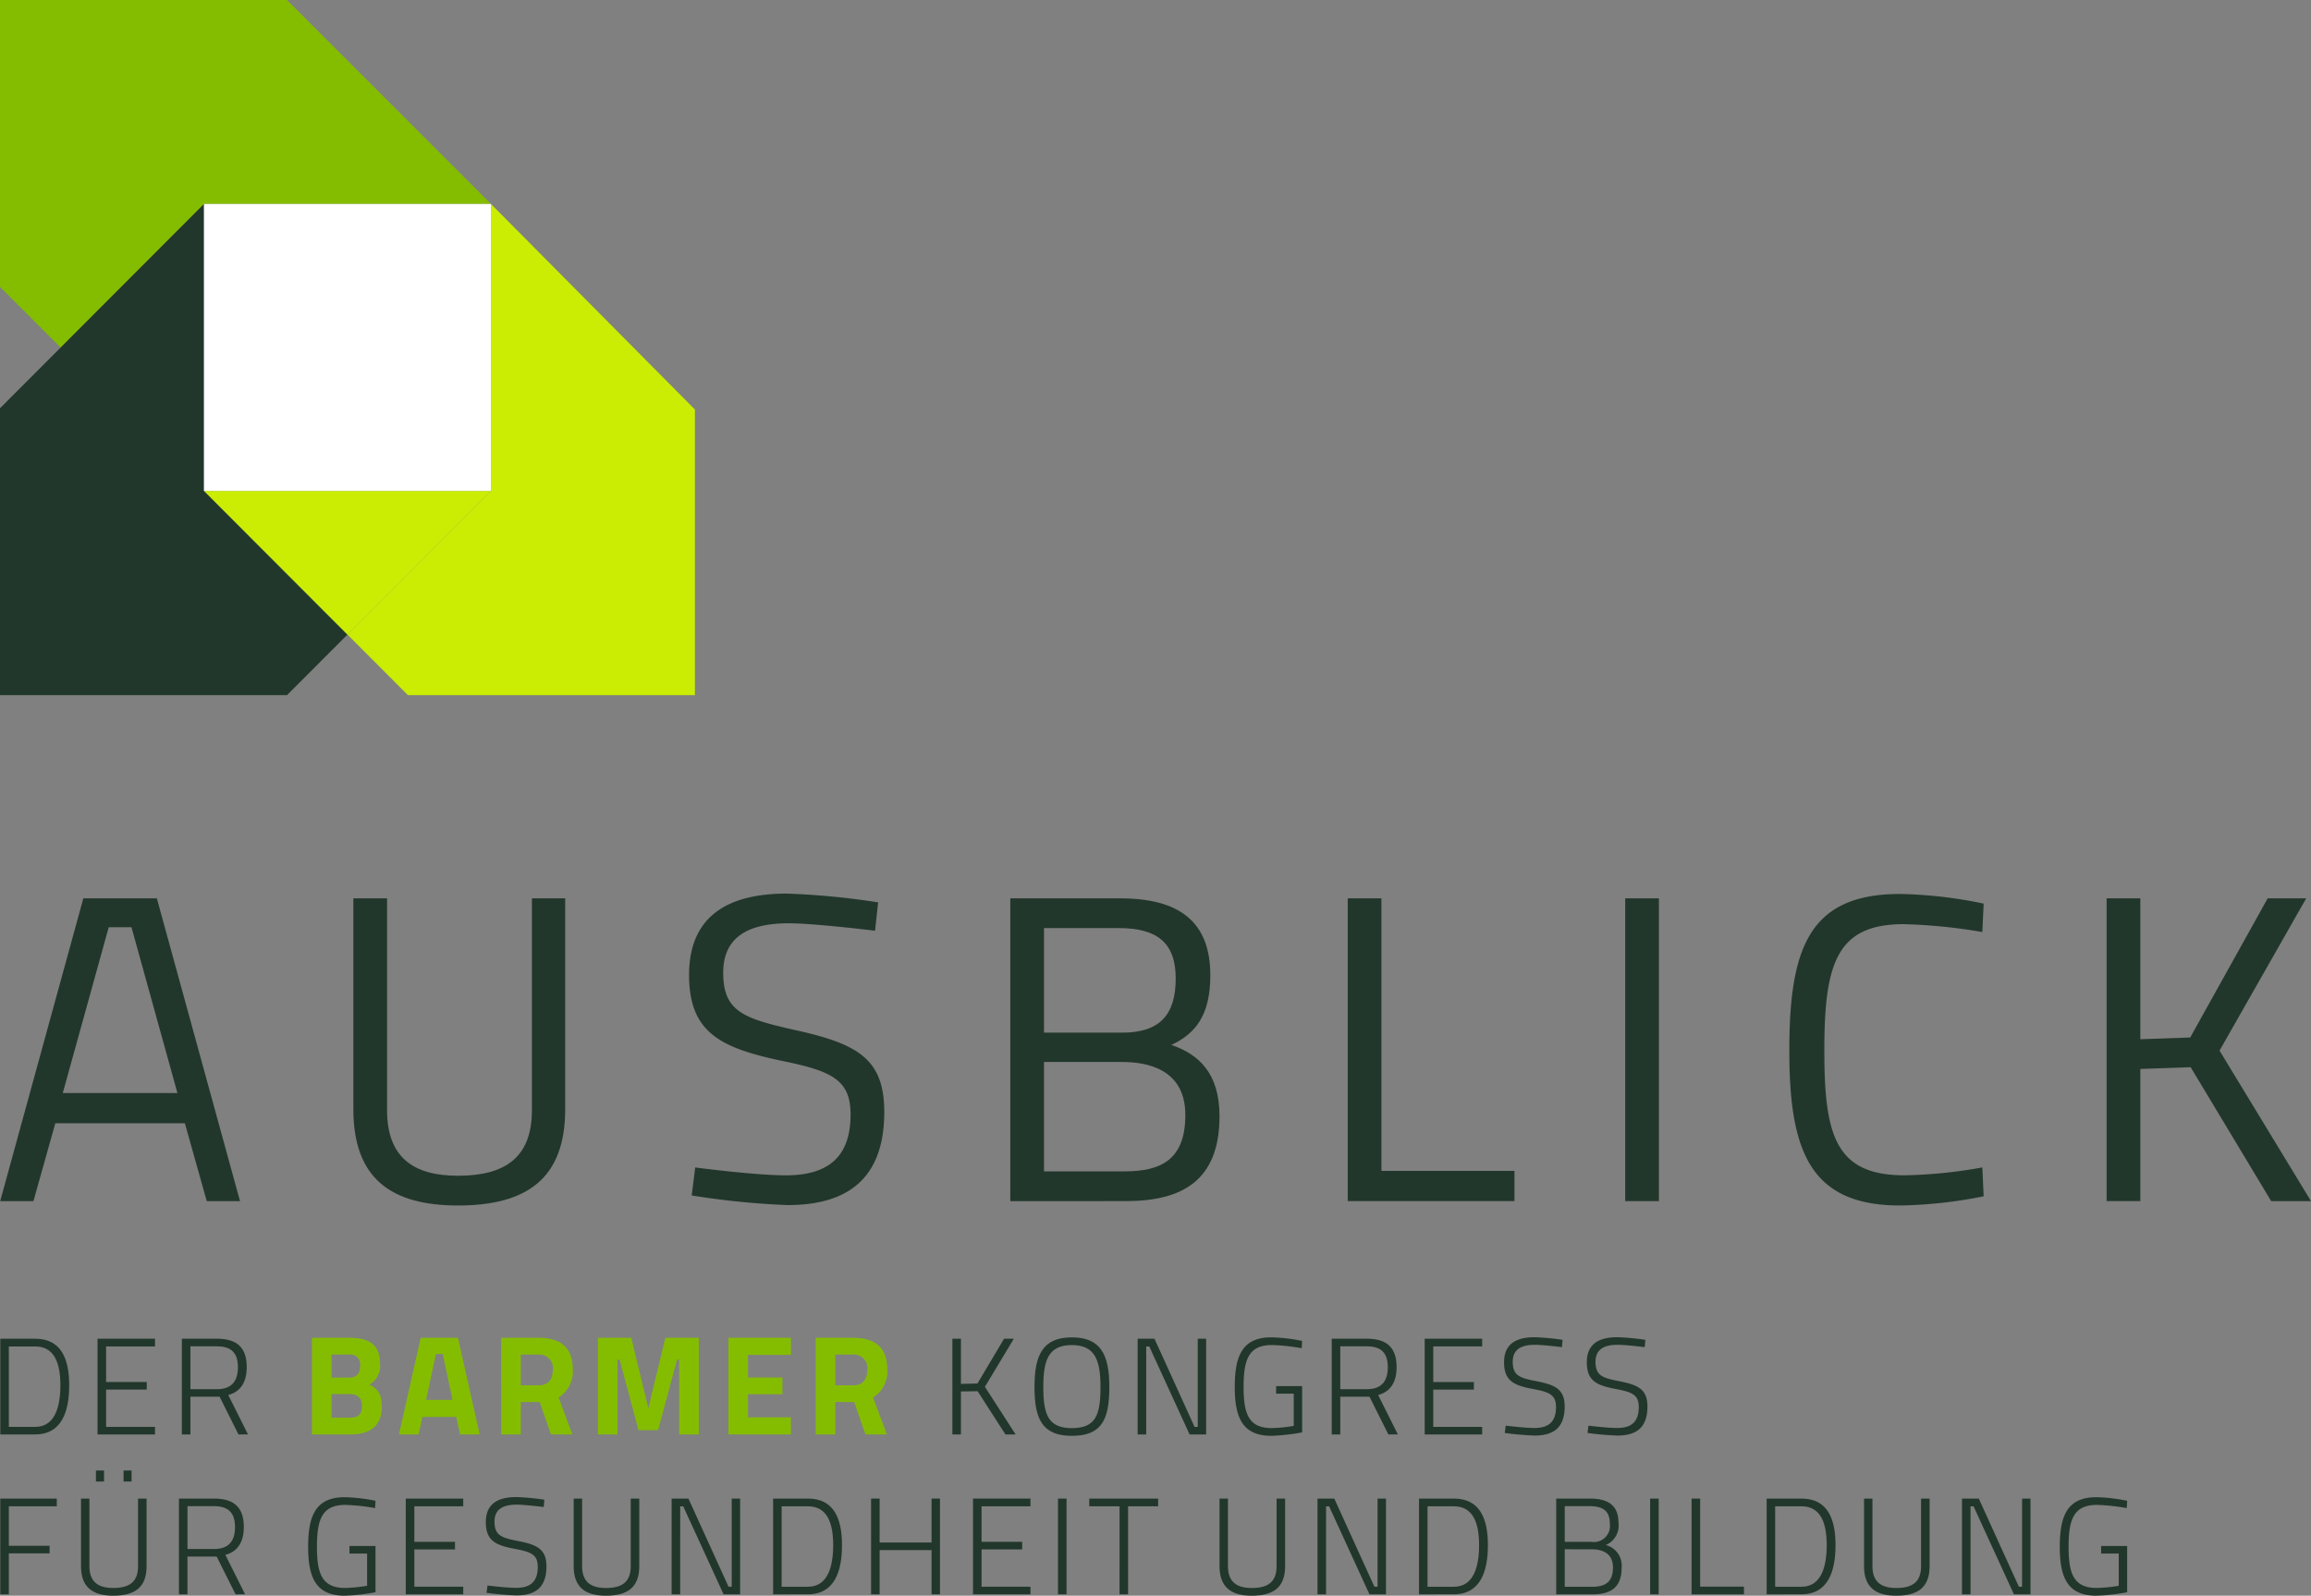 <svg xmlns="http://www.w3.org/2000/svg" xmlns:xlink="http://www.w3.org/1999/xlink" width="289.574" height="200" viewBox="0 0 289.574 200">
  <rect x="0" y="0" width="289.574" height="200" fill="#808080" stroke="none"/>
  <defs>
    <clipPath id="clip-path">
      <path id="Path_155189" data-name="Path 155189" d="M45.908,110.507,63.886,128.52l17.982-18.013Z" transform="translate(-45.908 -110.507)" fill="none"/>
    </clipPath>
    <linearGradient id="linear-gradient" x1="-0.641" y1="3.896" x2="-0.626" y2="3.896" gradientUnits="objectBoundingBox">
      <stop offset="0" stop-color="#84bd00"/>
      <stop offset="0.962" stop-color="#cbed03"/>
      <stop offset="1" stop-color="#cbed03"/>
    </linearGradient>
    <clipPath id="clip-path-2">
      <rect id="Rectangle_21399" data-name="Rectangle 21399" width="289.574" height="200" fill="none"/>
    </clipPath>
  </defs>
  <g id="Group_93383" data-name="Group 93383" transform="translate(0)">
    <path id="Path_155186" data-name="Path 155186" d="M0,0V35.96l7.6,7.6L25.559,25.566h35.96L35.96,0Z" transform="translate(0)" fill="#84bd00"/>
    <path id="Path_155187" data-name="Path 155187" d="M96.18,45.919v35.96L78.2,99.891l7.576,7.59h35.96v-35.8Z" transform="translate(-34.661 -20.354)" fill="#cbed03"/>
    <path id="Path_155188" data-name="Path 155188" d="M7.6,63.912,0,71.522v35.96H35.96l7.577-7.59L25.559,81.879V45.92Z" transform="translate(0 -20.354)" fill="#22372b"/>
    <g id="Group_93380" data-name="Group 93380" transform="translate(25.559 61.525)">
      <g id="Group_93379" data-name="Group 93379" clip-path="url(#clip-path)">
        <rect id="Rectangle_21394" data-name="Rectangle 21394" width="38.164" height="38.164" transform="translate(-9.006 9.006) rotate(-45)" fill="url(#linear-gradient)"/>
      </g>
    </g>
    <rect id="Rectangle_21395" data-name="Rectangle 21395" width="35.96" height="35.96" transform="translate(25.559 25.566)" fill="#fff"/>
    <path id="Path_155190" data-name="Path 155190" d="M13.641,205.856h2.851L22.25,226.64H7.883Zm-3.181-3.619L.041,240.185H4.209l2.741-9.761H23.182l2.742,9.761h4.168l-10.42-37.948Z" transform="translate(-0.018 -89.641)" fill="#22372b"/>
    <g id="Group_93382" data-name="Group 93382" transform="translate(0 0)">
      <g id="Group_93381" data-name="Group 93381" clip-path="url(#clip-path-2)">
        <path id="Path_155191" data-name="Path 155191" d="M83.751,202.237v26.542c0,5.923,3.29,8.226,8.884,8.226,5.923,0,9.268-2.3,9.268-8.226V202.237h4.168v26.432c0,8.664-4.771,12.065-13.436,12.065-8.335,0-13.106-3.346-13.106-12.065V202.237Z" transform="translate(-35.251 -89.641)" fill="#22372b"/>
        <path id="Path_155192" data-name="Path 155192" d="M178.385,205.815s-7.622-.932-10.8-.932c-5.374,0-8.226,1.919-8.226,6.2,0,4.936,2.633,5.758,9.268,7.239,7.567,1.7,10.912,3.564,10.912,10.2,0,8.39-4.607,11.681-12.119,11.681a99.8,99.8,0,0,1-12.01-1.206l.439-3.51s7.458.987,11.351.987c5.374,0,8.116-2.358,8.116-7.623,0-4.277-2.248-5.429-8.445-6.69-7.842-1.646-11.79-3.565-11.79-10.8,0-7.347,4.826-10.2,12.229-10.2a94.478,94.478,0,0,1,11.461,1.1Z" transform="translate(-68.738 -89.161)" fill="#22372b"/>
        <path id="Path_155193" data-name="Path 155193" d="M227.376,240.185V202.237h13.765c7.4,0,11.3,2.907,11.3,9.652,0,4.935-1.81,7.294-4.881,8.719,3.346,1.152,6.032,3.455,6.032,8.939,0,8.007-4.606,10.638-11.735,10.638Zm4.222-34.219v13.106h9.761c4.771,0,6.745-2.248,6.745-6.8,0-4.442-2.3-6.307-7.129-6.307Zm0,16.781v13.71h10.09c4.607,0,7.622-1.48,7.622-7.074,0-5.868-4.99-6.635-7.9-6.635Z" transform="translate(-100.784 -89.641)" fill="#22372b"/>
        <path id="Path_155194" data-name="Path 155194" d="M324.213,236.4v3.784H303.32V202.237h4.222V236.4Z" transform="translate(-134.445 -89.641)" fill="#22372b"/>
        <rect id="Rectangle_21396" data-name="Rectangle 21396" width="4.222" height="37.948" transform="translate(203.643 112.596)" fill="#22372b"/>
        <path id="Path_155195" data-name="Path 155195" d="M427.052,239.145a57.156,57.156,0,0,1-10.474,1.151c-11.352,0-13.874-6.909-13.874-19.412,0-12.833,2.467-19.632,13.874-19.632a55.79,55.79,0,0,1,10.474,1.206l-.164,3.565a67.647,67.647,0,0,0-9.871-.987c-8.445,0-9.926,5.045-9.926,15.849,0,10.583,1.371,15.628,10.036,15.628a59.97,59.97,0,0,0,9.761-.987Z" transform="translate(-178.497 -89.204)" fill="#22372b"/>
        <path id="Path_155196" data-name="Path 155196" d="M499.724,240.185h-4.99L484.643,223.4l-6.306.22v16.561h-4.222V202.237h4.222v17.658l6.251-.219,9.706-17.439h4.826l-10.858,19.084Z" transform="translate(-210.149 -89.641)" fill="#22372b"/>
        <path id="Path_155197" data-name="Path 155197" d="M.07,313.375v-12H4.438c3.3,0,4.264,2.589,4.264,5.834,0,3.28-.932,6.163-4.264,6.163Zm4.368-11.03h-3.3v10.081h3.3c2.52,0,3.159-2.606,3.159-5.214,0-2.572-.639-4.868-3.159-4.868" transform="translate(-0.031 -133.585)" fill="#22372b"/>
        <path id="Path_155198" data-name="Path 155198" d="M29.155,313.375h-7.2v-12h7.2v.967H23.027V306.8h5.093v.95H23.027v4.678h6.128Z" transform="translate(-9.732 -133.584)" fill="#22372b"/>
        <path id="Path_155199" data-name="Path 155199" d="M48.023,313.374l-2.365-4.73H42v4.73H40.928v-12h4.4c2.469,0,3.729,1.07,3.729,3.556,0,1.812-.708,3.073-2.313,3.5l2.469,4.937ZM45.33,302.326H42V307.7H45.33c1.95,0,2.624-1.139,2.624-2.745,0-1.8-.828-2.624-2.624-2.624" transform="translate(-18.141 -133.584)" fill="#22372b"/>
        <path id="Path_155200" data-name="Path 155200" d="M70.2,313.281V301.167h4.756c2.441,0,3.776.891,3.776,3.207a2.691,2.691,0,0,1-1.336,2.672c1.033.445,1.567,1.193,1.567,2.762,0,2.422-1.514,3.474-3.937,3.474Zm2.458-10.012v2.886h2.191c.962,0,1.39-.5,1.39-1.461a1.238,1.238,0,0,0-1.407-1.425Zm0,4.953v2.958h2.245c1.015,0,1.568-.3,1.568-1.5,0-1-.588-1.46-1.568-1.46Z" transform="translate(-31.117 -133.491)" fill="#84bd00"/>
        <path id="Path_155201" data-name="Path 155201" d="M92.246,313.282H89.787l2.725-12.114H97.18l2.725,12.114H97.447l-.48-2.191h-4.24ZM95.274,303.2h-.855l-1.229,5.754H96.5Z" transform="translate(-39.798 -133.492)" fill="#84bd00"/>
        <path id="Path_155202" data-name="Path 155202" d="M119.029,313.282l-1.407-4.062h-2.37v4.062h-2.458V301.168h4.7c2.761,0,4.276,1.229,4.276,3.991a3.837,3.837,0,0,1-1.782,3.491l1.728,4.632ZM117.5,303.27h-2.245v3.848h2.28c1.229,0,1.729-.855,1.729-1.924a1.686,1.686,0,0,0-1.764-1.924" transform="translate(-49.996 -133.492)" fill="#84bd00"/>
        <path id="Path_155203" data-name="Path 155203" d="M137.013,313.282h-2.458V301.167h4.186L140.878,310l2.138-8.836H147.2v12.114h-2.458v-9.371h-.268l-2.37,8.836H139.65l-2.37-8.836h-.267Z" transform="translate(-59.641 -133.491)" fill="#84bd00"/>
        <path id="Path_155204" data-name="Path 155204" d="M171.768,313.282H163.93V301.167h7.839v2.138h-5.381v2.833H170.7v2.1h-4.312v2.9h5.381Z" transform="translate(-72.661 -133.491)" fill="#84bd00"/>
        <path id="Path_155205" data-name="Path 155205" d="M189.813,313.282l-1.407-4.062h-2.37v4.062h-2.459V301.168h4.7c2.761,0,4.275,1.229,4.275,3.991a3.836,3.836,0,0,1-1.782,3.491l1.728,4.632ZM188.28,303.27h-2.245v3.848h2.28c1.229,0,1.729-.855,1.729-1.924a1.686,1.686,0,0,0-1.764-1.924" transform="translate(-81.37 -133.492)" fill="#84bd00"/>
        <path id="Path_155206" data-name="Path 155206" d="M222.269,313.375h-1.277l-3.487-5.421-2.089.034v5.386h-1.07v-12h1.07v5.662l2.072-.052,3.332-5.61h1.226L218.42,307.4Z" transform="translate(-95.008 -133.584)" fill="#22372b"/>
        <path id="Path_155207" data-name="Path 155207" d="M232.821,307.3c0-3.953.984-6.232,4.678-6.232s4.7,2.262,4.7,6.232c0,4.126-.984,6.111-4.7,6.111s-4.678-2.124-4.678-6.111m8.269,0c0-3.366-.673-5.265-3.59-5.265-2.935,0-3.573,1.882-3.573,5.265,0,3.4.587,5.144,3.573,5.144s3.59-1.623,3.59-5.144" transform="translate(-103.197 -133.447)" fill="#22372b"/>
        <path id="Path_155208" data-name="Path 155208" d="M257.111,313.375H256.04v-12h2.106l5.024,11.048h.4V301.377h1.053v12h-2.071l-5.058-11.03h-.38Z" transform="translate(-113.489 -133.584)" fill="#22372b"/>
        <path id="Path_155209" data-name="Path 155209" d="M285.284,308.127h-2.21v-.949h3.263v5.8a25.954,25.954,0,0,1-3.849.431c-3.626,0-4.593-2.279-4.593-6.129,0-3.9.95-6.215,4.575-6.215a21.294,21.294,0,0,1,3.867.449l-.052.915a25.464,25.464,0,0,0-3.729-.4c-2.935,0-3.556,1.847-3.556,5.247,0,3.367.621,5.162,3.539,5.162a18.623,18.623,0,0,0,2.745-.276Z" transform="translate(-123.176 -133.446)" fill="#22372b"/>
        <path id="Path_155210" data-name="Path 155210" d="M306.814,313.374l-2.365-4.73h-3.66v4.73h-1.071v-12h4.4c2.469,0,3.729,1.07,3.729,3.556,0,1.812-.708,3.073-2.313,3.5l2.469,4.937Zm-2.692-11.048H300.79V307.7h3.332c1.95,0,2.624-1.139,2.624-2.745,0-1.8-.828-2.624-2.624-2.624" transform="translate(-132.849 -133.584)" fill="#22372b"/>
        <path id="Path_155211" data-name="Path 155211" d="M327.842,313.375h-7.2v-12h7.2v.967h-6.128V306.8h5.093v.95h-5.093v4.678h6.128Z" transform="translate(-142.124 -133.584)" fill="#22372b"/>
        <path id="Path_155212" data-name="Path 155212" d="M345.75,302.279s-2.382-.293-3.383-.293c-1.8,0-2.779.639-2.779,2.123,0,1.778.915,2.037,3.038,2.451,2.347.467,3.47,1.037,3.47,3.16,0,2.658-1.4,3.642-3.763,3.642a36.742,36.742,0,0,1-3.746-.328l.121-.915s2.365.293,3.591.293c1.8,0,2.71-.777,2.71-2.624,0-1.5-.777-1.864-2.779-2.244-2.434-.449-3.729-.984-3.729-3.366,0-2.279,1.485-3.142,3.8-3.142a29.837,29.837,0,0,1,3.539.328Z" transform="translate(-150.039 -133.433)" fill="#22372b"/>
        <path id="Path_155213" data-name="Path 155213" d="M364.379,302.279s-2.382-.293-3.383-.293c-1.8,0-2.779.639-2.779,2.123,0,1.778.914,2.037,3.038,2.451,2.348.467,3.469,1.037,3.469,3.16,0,2.658-1.4,3.642-3.763,3.642a36.759,36.759,0,0,1-3.746-.328l.121-.915s2.365.293,3.591.293c1.794,0,2.71-.777,2.71-2.624,0-1.5-.777-1.864-2.779-2.244-2.434-.449-3.729-.984-3.729-3.366,0-2.279,1.485-3.142,3.8-3.142a29.836,29.836,0,0,1,3.538.328Z" transform="translate(-158.296 -133.433)" fill="#22372b"/>
        <path id="Path_155214" data-name="Path 155214" d="M1.136,349.363H.065v-12H7.143v.967H1.136v4.954h5.11v.949H1.136Z" transform="translate(-0.029 -149.536)" fill="#22372b"/>
        <path id="Path_155215" data-name="Path 155215" d="M19.285,334.562v8.475c0,1.985,1.122,2.728,2.986,2.728,1.985,0,3.107-.725,3.107-2.728v-8.475h1.07v8.475c0,2.676-1.5,3.695-4.177,3.695-2.538,0-4.039-1.019-4.039-3.695v-8.475Zm1.829-2.141H20.1v-1.381h1.018Zm3.452,0h-1v-1.381h1Z" transform="translate(-8.081 -146.733)" fill="#22372b"/>
        <path id="Path_155216" data-name="Path 155216" d="M47.368,349.364,45,344.633h-3.66v4.73H40.273v-12h4.4c2.469,0,3.729,1.07,3.729,3.556,0,1.812-.707,3.073-2.313,3.5l2.469,4.937Zm-2.694-11.048H41.344v5.369h3.331c1.951,0,2.624-1.139,2.624-2.745,0-1.8-.828-2.624-2.624-2.624" transform="translate(-17.851 -149.536)" fill="#22372b"/>
        <path id="Path_155217" data-name="Path 155217" d="M76.738,344.116h-2.21v-.949h3.263v5.8a25.944,25.944,0,0,1-3.85.431c-3.625,0-4.592-2.279-4.592-6.129,0-3.9.95-6.215,4.575-6.215a21.3,21.3,0,0,1,3.867.449l-.052.915a25.471,25.471,0,0,0-3.729-.4c-2.935,0-3.557,1.847-3.557,5.247,0,3.367.621,5.162,3.539,5.162a18.622,18.622,0,0,0,2.745-.276Z" transform="translate(-30.739 -149.398)" fill="#22372b"/>
        <path id="Path_155218" data-name="Path 155218" d="M98.527,349.363h-7.2v-12h7.2v.967H92.4v4.453h5.093v.95H92.4v4.678h6.128Z" transform="translate(-40.481 -149.536)" fill="#22372b"/>
        <path id="Path_155219" data-name="Path 155219" d="M116.59,338.267s-2.382-.293-3.383-.293c-1.8,0-2.779.639-2.779,2.123,0,1.778.915,2.037,3.038,2.451,2.347.467,3.47,1.037,3.47,3.16,0,2.659-1.4,3.642-3.763,3.642a36.732,36.732,0,0,1-3.746-.328l.121-.915s2.365.293,3.59.293c1.795,0,2.71-.777,2.71-2.624,0-1.5-.777-1.864-2.779-2.244-2.434-.449-3.729-.984-3.729-3.366,0-2.279,1.485-3.142,3.8-3.142a29.836,29.836,0,0,1,3.539.328Z" transform="translate(-48.465 -149.385)" fill="#22372b"/>
        <path id="Path_155220" data-name="Path 155220" d="M130.169,337.366v8.476c0,1.985,1.122,2.728,2.986,2.728,1.985,0,3.107-.725,3.107-2.728v-8.476h1.07v8.476c0,2.675-1.5,3.694-4.177,3.694-2.538,0-4.04-1.019-4.04-3.694v-8.476Z" transform="translate(-57.23 -149.536)" fill="#22372b"/>
        <path id="Path_155221" data-name="Path 155221" d="M152.228,349.363h-1.071v-12h2.106l5.024,11.048h.4V337.366h1.053v12h-2.071l-5.058-11.03h-.38Z" transform="translate(-67 -149.536)" fill="#22372b"/>
        <path id="Path_155222" data-name="Path 155222" d="M174,349.363v-12h4.368c3.3,0,4.264,2.589,4.264,5.834,0,3.28-.932,6.163-4.264,6.163Zm4.368-11.03h-3.3v10.081h3.3c2.52,0,3.159-2.606,3.159-5.214,0-2.572-.639-4.868-3.159-4.868" transform="translate(-77.127 -149.536)" fill="#22372b"/>
        <path id="Path_155223" data-name="Path 155223" d="M204.676,349.363h-1.053v-5.541h-6.508v5.541h-1.071v-12h1.071v5.507h6.508v-5.507h1.053Z" transform="translate(-86.896 -149.536)" fill="#22372b"/>
        <path id="Path_155224" data-name="Path 155224" d="M226.183,349.363h-7.2v-12h7.2v.967h-6.128v4.453h5.093v.95h-5.093v4.678h6.128Z" transform="translate(-97.064 -149.536)" fill="#22372b"/>
        <rect id="Rectangle_21397" data-name="Rectangle 21397" width="1.071" height="11.997" transform="translate(132.569 187.829)" fill="#22372b"/>
        <path id="Path_155225" data-name="Path 155225" d="M248.946,338.333h-3.8v-.967h8.631v.967h-3.764v11.03h-1.07Z" transform="translate(-108.661 -149.536)" fill="#22372b"/>
        <path id="Path_155226" data-name="Path 155226" d="M275.525,337.366v8.476c0,1.985,1.122,2.728,2.986,2.728,1.985,0,3.107-.725,3.107-2.728v-8.476h1.07v8.476c0,2.675-1.5,3.694-4.177,3.694-2.537,0-4.04-1.019-4.04-3.694v-8.476Z" transform="translate(-121.659 -149.536)" fill="#22372b"/>
        <path id="Path_155227" data-name="Path 155227" d="M297.584,349.363h-1.071v-12h2.106l5.024,11.048h.4V337.366h1.053v12h-2.071l-5.058-11.03h-.38Z" transform="translate(-131.428 -149.536)" fill="#22372b"/>
        <path id="Path_155228" data-name="Path 155228" d="M319.361,349.363v-12h4.368c3.3,0,4.264,2.589,4.264,5.834,0,3.28-.932,6.163-4.264,6.163Zm4.368-11.03h-3.3v10.081h3.3c2.521,0,3.159-2.606,3.159-5.214,0-2.572-.639-4.868-3.159-4.868" transform="translate(-141.555 -149.536)" fill="#22372b"/>
        <path id="Path_155229" data-name="Path 155229" d="M350.236,349.364v-12H354.5c2.331,0,3.539.932,3.539,3.021a2.648,2.648,0,0,1-1.588,2.8,2.661,2.661,0,0,1,1.985,2.848c0,2.555-1.45,3.332-3.677,3.332Zm1.071-11.048v4.471h3.314a2.027,2.027,0,0,0,2.331-2.33c0-1.485-.811-2.141-2.486-2.141Zm0,5.4v4.7h3.435c1.554,0,2.607-.518,2.607-2.417,0-2.089-1.813-2.279-2.71-2.279Z" transform="translate(-155.241 -149.536)" fill="#22372b"/>
        <rect id="Rectangle_21398" data-name="Rectangle 21398" width="1.071" height="11.997" transform="translate(206.766 187.829)" fill="#22372b"/>
        <path id="Path_155230" data-name="Path 155230" d="M387.269,348.4v.967h-6.56v-12h1.071V348.4Z" transform="translate(-168.748 -149.536)" fill="#22372b"/>
        <path id="Path_155231" data-name="Path 155231" d="M397.6,349.363v-12h4.368c3.3,0,4.264,2.589,4.264,5.834,0,3.28-.932,6.163-4.264,6.163Zm4.368-11.03h-3.3v10.081h3.3c2.52,0,3.159-2.606,3.159-5.214,0-2.572-.639-4.868-3.159-4.868" transform="translate(-176.236 -149.536)" fill="#22372b"/>
        <path id="Path_155232" data-name="Path 155232" d="M420.573,337.366v8.476c0,1.985,1.122,2.728,2.986,2.728,1.985,0,3.107-.725,3.107-2.728v-8.476h1.07v8.476c0,2.675-1.5,3.694-4.177,3.694-2.538,0-4.04-1.019-4.04-3.694v-8.476Z" transform="translate(-185.951 -149.536)" fill="#22372b"/>
        <path id="Path_155233" data-name="Path 155233" d="M442.632,349.363h-1.071v-12h2.106l5.024,11.048h.4V337.366h1.053v12H448.07l-5.058-11.03h-.38Z" transform="translate(-195.72 -149.536)" fill="#22372b"/>
        <path id="Path_155234" data-name="Path 155234" d="M470.96,344.116h-2.21v-.949h3.263v5.8a25.943,25.943,0,0,1-3.849.431c-3.626,0-4.593-2.279-4.593-6.129,0-3.9.95-6.215,4.575-6.215a21.3,21.3,0,0,1,3.867.449l-.052.915a25.458,25.458,0,0,0-3.729-.4c-2.935,0-3.556,1.847-3.556,5.247,0,3.367.621,5.162,3.539,5.162a18.621,18.621,0,0,0,2.745-.276Z" transform="translate(-205.476 -149.398)" fill="#22372b"/>
      </g>
    </g>
  </g>
</svg>
